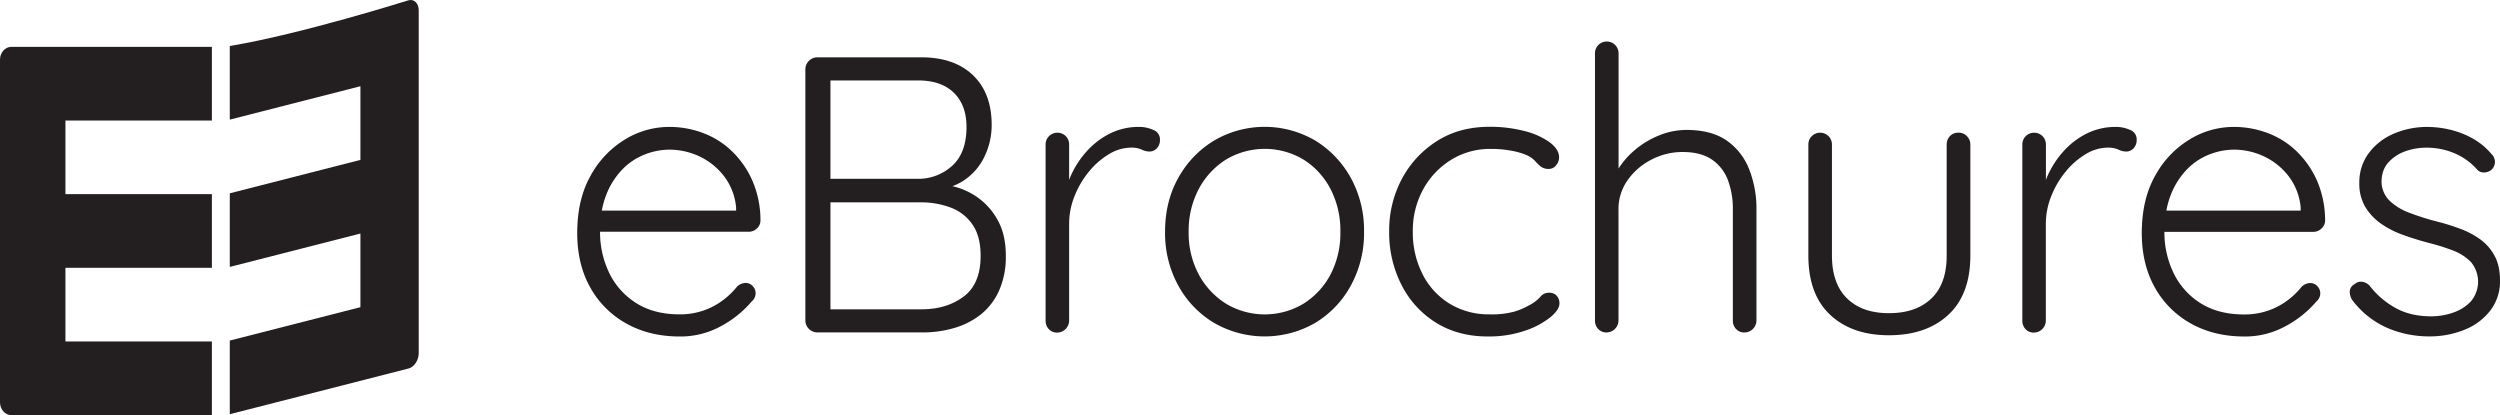 <svg xmlns="http://www.w3.org/2000/svg" width="1280.39" height="212.6" viewBox="0 0 1280.39 212.6">
  <defs>
    <style>
      .cls-1 {
        fill: #231f20;
      }
    </style>
  </defs>
  <g id="Layer_2" data-name="Layer 2">
    <g id="Layer_2-2" data-name="Layer 2">
      <g>
        <path class="cls-1" d="M374.77,77.35A43.18,43.18,0,0,0,360,68.09,48.85,48.85,0,0,0,342.75,65a43.39,43.39,0,0,0-22.86,6.55,49.4,49.4,0,0,0-17.52,18.63q-6.75,12.08-6.74,29.2,0,15.91,6.64,27.79a47.3,47.3,0,0,0,18.53,18.53q11.88,6.65,27.39,6.64A43.15,43.15,0,0,0,369.34,167,54.28,54.28,0,0,0,385,154.38a5.55,5.55,0,0,0,2-4.23,5.22,5.22,0,0,0-1.51-3.63,4.93,4.93,0,0,0-3.73-1.61,6.83,6.83,0,0,0-4.23,1.82,39.16,39.16,0,0,1-7.15,6.94,36.14,36.14,0,0,1-10,5.34A36.71,36.71,0,0,1,348,161q-12.9,0-21.95-5.64a37.38,37.38,0,0,1-13.9-15.31,47.52,47.52,0,0,1-4.82-21.35h76.11a6,6,0,0,0,4.23-1.71,5.47,5.47,0,0,0,1.81-4.13,51.25,51.25,0,0,0-4.23-20.54A47.71,47.71,0,0,0,374.77,77.35ZM310.53,99.7a38.88,38.88,0,0,1,8.36-13.09,32.51,32.51,0,0,1,11.48-7.55,34.68,34.68,0,0,1,12.38-2.41,36.12,36.12,0,0,1,15.41,3.42,34.4,34.4,0,0,1,12.59,10.07A30.83,30.83,0,0,1,377,106.25v1.61H308.23A42.18,42.18,0,0,1,310.53,99.7Zm192.12,2.92a36.12,36.12,0,0,0-12.79-6.74c-.68-.2-1.37-.36-2.06-.53a29,29,0,0,0,5.79-2.9,30.17,30.17,0,0,0,10.67-12.38A37.13,37.13,0,0,0,507.89,64q0-16.32-9.57-25.48t-26.48-9.16H418.47a6.19,6.19,0,0,0-6,6V164.25a6.19,6.19,0,0,0,6,6h54.18a56.76,56.76,0,0,0,15.9-2.22,39.69,39.69,0,0,0,13.6-6.84A32.6,32.6,0,0,0,511.61,149a42.28,42.28,0,0,0,3.53-18q0-9.87-3.43-16.82A34.47,34.47,0,0,0,502.65,102.62Zm-14.1-55.08Q495,53.89,495,65q0,13.1-7.15,19.74a25.67,25.67,0,0,1-17.62,6.85H425.32V41.2h44.91Q482.11,41.2,488.55,47.54Zm5,104.32q-8.65,6.55-21.55,6.55H425.32V103.63h46.32a43.14,43.14,0,0,1,15.1,2.62A23.38,23.38,0,0,1,498,114.91q4.23,6,4.23,16.11Q502.25,145.32,493.59,151.86ZM594.08,71.41A6.28,6.28,0,0,1,592.47,76a5.22,5.22,0,0,1-3.83,1.61,9.21,9.21,0,0,1-3.93-1,13,13,0,0,0-5.54-1A22,22,0,0,0,567.9,79a39,39,0,0,0-10.27,9,46.17,46.17,0,0,0-7.35,12.59,38,38,0,0,0-2.72,14v49.75a6.19,6.19,0,0,1-6,6,5.63,5.63,0,0,1-4.43-1.81,6.15,6.15,0,0,1-1.62-4.23V74a5.94,5.94,0,0,1,1.72-4.23,6.07,6.07,0,0,1,8.65,0A5.94,5.94,0,0,1,547.56,74V92.18c.17-.45.31-.89.5-1.34a47.88,47.88,0,0,1,8-12.78,40.13,40.13,0,0,1,12-9.47A33.18,33.18,0,0,1,583.61,65a17.23,17.23,0,0,1,7,1.52A5.1,5.1,0,0,1,594.08,71.41Zm79.55.6a51.21,51.21,0,0,0-51.86,0,51.22,51.22,0,0,0-18.33,19.14q-6.75,12.07-6.74,27.58a55.73,55.73,0,0,0,6.74,27.49,50.18,50.18,0,0,0,18.33,19.13,51.85,51.85,0,0,0,51.86,0,50.43,50.43,0,0,0,18.22-19.13,55.74,55.74,0,0,0,6.75-27.49,55.57,55.57,0,0,0-6.75-27.58A51.48,51.48,0,0,0,673.63,72Zm7.85,68.47a39.11,39.11,0,0,1-13.8,15,38.64,38.64,0,0,1-39.87,0,39.9,39.9,0,0,1-13.9-15,44.89,44.89,0,0,1-5.13-21.75,45.54,45.54,0,0,1,5.13-21.85,39.8,39.8,0,0,1,13.9-15.1,38.64,38.64,0,0,1,39.87,0,39,39,0,0,1,13.8,15.1,46.32,46.32,0,0,1,5,21.85A45.66,45.66,0,0,1,681.48,140.48Zm115.79,11a5.54,5.54,0,0,1,1.41,3.93q0,3.23-4.73,7.14a42.33,42.33,0,0,1-13,6.85,57.19,57.19,0,0,1-19.13,2.92q-14.91,0-26.28-7A48.46,48.46,0,0,1,717.83,146a58.6,58.6,0,0,1-6.35-27.49,55.94,55.94,0,0,1,6.45-26.78,51.36,51.36,0,0,1,17.92-19.43q11.48-7.35,27-7.36a69.71,69.71,0,0,1,17.72,2.12,38.2,38.2,0,0,1,13,5.74q4.94,3.63,4.93,7.85A6.25,6.25,0,0,1,797,84.6a4.57,4.57,0,0,1-3.72,1.91,6.47,6.47,0,0,1-4.13-1.2,22.68,22.68,0,0,1-2.92-2.82,13.63,13.63,0,0,0-4.23-3,35.91,35.91,0,0,0-7.55-2.22,55.23,55.23,0,0,0-11-1,37.7,37.7,0,0,0-20.34,5.64,40.46,40.46,0,0,0-14.3,15.21,43.88,43.88,0,0,0-5.23,21.44,47.11,47.11,0,0,0,4.93,21.75,37.5,37.5,0,0,0,13.9,15.21A38.45,38.45,0,0,0,763,161a44.12,44.12,0,0,0,12.58-1.41,34.85,34.85,0,0,0,7.56-3.23,19.56,19.56,0,0,0,5.74-4.33,5.56,5.56,0,0,1,4.53-2.11A5,5,0,0,1,797.27,151.46Zm98.58-64.75a54.72,54.72,0,0,1,3.73,20.55v57a6.2,6.2,0,0,1-6.05,6,5.66,5.66,0,0,1-4.43-1.81,6.19,6.19,0,0,1-1.61-4.23v-57A42,42,0,0,0,885,92.35a22.11,22.11,0,0,0-8.16-10.57q-5.64-3.93-15.1-3.93a34.18,34.18,0,0,0-16,3.93,33.3,33.3,0,0,0-12.19,10.57,25.45,25.45,0,0,0-4.63,14.91v57a6.19,6.19,0,0,1-6,6,5.64,5.64,0,0,1-4.43-1.81,6.15,6.15,0,0,1-1.61-4.23V27.31a6,6,0,0,1,1.71-4.23,6.06,6.06,0,0,1,8.66,0,6,6,0,0,1,1.71,4.23v59a42,42,0,0,1,8.46-9.59,45.17,45.17,0,0,1,12.48-7.45,37.26,37.26,0,0,1,13.9-2.72q12.69,0,20.54,5.43A32,32,0,0,1,895.85,86.71ZM1007.42,69.8a6,6,0,0,1,1.71,4.23v56.79q0,19.94-11.28,30.41T967.44,171.7q-18.93,0-30.11-10.47t-11.17-30.41V74a6,6,0,0,1,1.71-4.23,6.08,6.08,0,0,1,8.66,0A6,6,0,0,1,938.24,74v56.79q0,14.49,7.75,22.05t21.45,7.55q13.89,0,21.75-7.55T997,130.82V74a6.15,6.15,0,0,1,1.62-4.23,5.59,5.59,0,0,1,4.43-1.81A5.71,5.71,0,0,1,1007.42,69.8Zm86.89,1.61A6.28,6.28,0,0,1,1092.7,76a5.22,5.22,0,0,1-3.83,1.61,9.2,9.2,0,0,1-3.92-1,13,13,0,0,0-5.54-1A22.1,22.1,0,0,0,1068.13,79a39.13,39.13,0,0,0-10.27,9,46.17,46.17,0,0,0-7.35,12.59,38.19,38.19,0,0,0-2.72,14v49.75a6.19,6.19,0,0,1-6,6,5.64,5.64,0,0,1-4.43-1.81,6.15,6.15,0,0,1-1.61-4.23V74a6,6,0,0,1,1.71-4.23,6.08,6.08,0,0,1,8.66,0,6,6,0,0,1,1.71,4.23V92.17c.17-.44.32-.88.5-1.33a47.88,47.88,0,0,1,8-12.78,40.13,40.13,0,0,1,12-9.47A33.18,33.18,0,0,1,1083.84,65a17.28,17.28,0,0,1,7.05,1.52A5.09,5.09,0,0,1,1094.31,71.41Zm81.77,5.94a43.22,43.22,0,0,0-14.81-9.26A48.85,48.85,0,0,0,1144.05,65a43.33,43.33,0,0,0-22.85,6.55,49.24,49.24,0,0,0-17.52,18.63q-6.75,12.08-6.75,29.2,0,15.91,6.65,27.79a47.28,47.28,0,0,0,18.52,18.53q11.88,6.65,27.39,6.64a43.15,43.15,0,0,0,21.15-5.33,54.46,54.46,0,0,0,15.71-12.59,5.54,5.54,0,0,0,2-4.23,5.22,5.22,0,0,0-1.51-3.63,4.93,4.93,0,0,0-3.73-1.61,6.83,6.83,0,0,0-4.23,1.82,39.16,39.16,0,0,1-7.15,6.94,36.08,36.08,0,0,1-10,5.34,36.77,36.77,0,0,1-12.49,2q-12.88,0-22-5.64a37.45,37.45,0,0,1-13.9-15.31,47.52,47.52,0,0,1-4.82-21.35h76.11A6,6,0,0,0,1189,117a5.48,5.48,0,0,0,1.82-4.13,51.59,51.59,0,0,0-4.23-20.54A48,48,0,0,0,1176.08,77.35ZM1111.83,99.7a39,39,0,0,1,8.36-13.09,32.51,32.51,0,0,1,11.48-7.55,34.68,34.68,0,0,1,12.38-2.41,36.12,36.12,0,0,1,15.41,3.42,34.4,34.4,0,0,1,12.59,10.07,30.66,30.66,0,0,1,6.24,16.11v1.61h-68.76A42.18,42.18,0,0,1,1111.83,99.7Zm168.56,44a24.43,24.43,0,0,1-4.93,15.3,31.29,31.29,0,0,1-13.19,9.87,47.5,47.5,0,0,1-18.33,3.42,54.23,54.23,0,0,1-21-4.23,45.22,45.22,0,0,1-18-14.09,7.89,7.89,0,0,1-1.51-4.73,4.47,4.47,0,0,1,2.52-3.73,4.77,4.77,0,0,1,3.72-1.21,6.45,6.45,0,0,1,3.93,2,42.88,42.88,0,0,0,13.19,11.38q7.76,4.34,18.43,4.33a34,34,0,0,0,11.18-1.91,22,22,0,0,0,9.16-5.84,15.68,15.68,0,0,0,0-20,25.22,25.22,0,0,0-9.36-6,104.22,104.22,0,0,0-12.19-3.83c-4.56-1.2-9-2.58-13.29-4.13a46.65,46.65,0,0,1-11.38-5.83,28.41,28.41,0,0,1-8-8.56,23.45,23.45,0,0,1-3-12.29,24.86,24.86,0,0,1,4.63-14.9,30.8,30.8,0,0,1,12.59-10.07,42.9,42.9,0,0,1,18-3.63,50.06,50.06,0,0,1,10.87,1.31,45.54,45.54,0,0,1,11.48,4.33A34.56,34.56,0,0,1,1276,78.86a5.69,5.69,0,0,1,1.81,4.13,5.45,5.45,0,0,1-2,4.13,6.1,6.1,0,0,1-3.73,1.21,4.47,4.47,0,0,1-3.52-1.62A31.83,31.83,0,0,0,1257,78.46a36.23,36.23,0,0,0-14.3-2.82,31.27,31.27,0,0,0-11,1.91,21.2,21.2,0,0,0-8.56,5.74c-2.29,2.55-3.42,5.91-3.42,10.07a14,14,0,0,0,4.12,9.46,29.34,29.34,0,0,0,9.87,6.05,123.61,123.61,0,0,0,13.8,4.43,116.76,116.76,0,0,1,12.38,3.82,43.27,43.27,0,0,1,10.47,5.54,24.88,24.88,0,0,1,7.25,8.36Q1280.4,136.06,1280.39,143.71Z"/>
        <path class="cls-1" d="M214.45,5.34V180.87c0,3.61-2.31,7.12-5.17,7.85l-91.59,23.42V174.42l66.9-17.1V119.6l-66.9,17.1V99l66.9-17.11V44.16l-66.9,17.11V23.55C153.8,17.61,209.28.13,209.28.13,212.14-.6,214.45,1.74,214.45,5.34ZM0,30.54V206.07c0,3.6,2.6,6.53,5.8,6.53H108.52V174.88h-75V137.16h75V99.44h-75V61.73h75V24H5.8C2.6,24,0,26.93,0,30.54Z"/>
      </g>
    </g>
  </g>
</svg>
